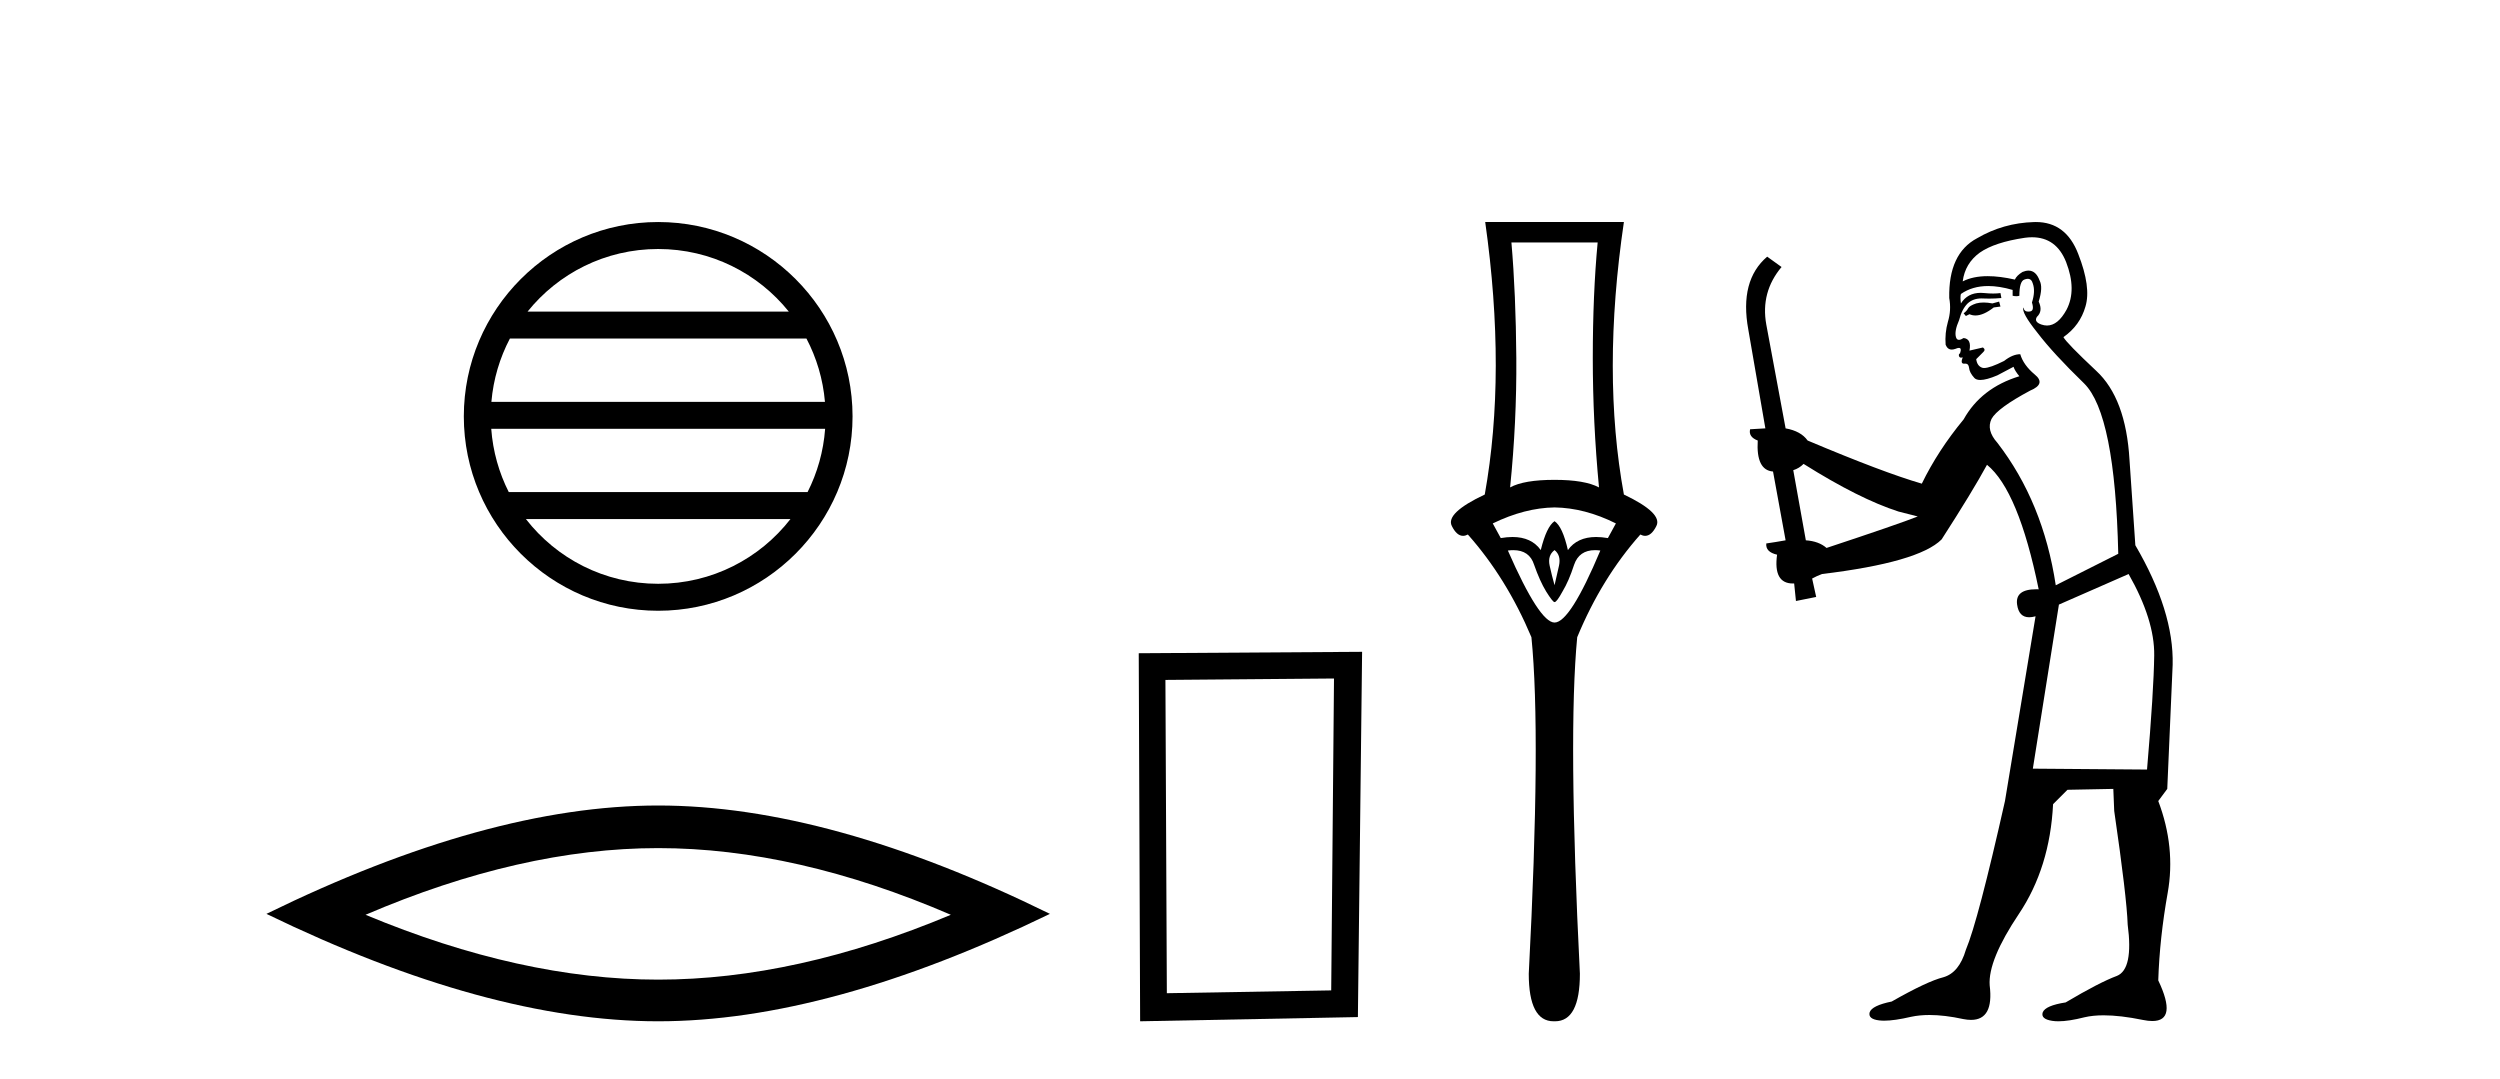 <?xml version='1.0' encoding='UTF-8' standalone='yes'?><svg xmlns='http://www.w3.org/2000/svg' xmlns:xlink='http://www.w3.org/1999/xlink' width='95.0' height='41.0' ><path d='M 25.01 9.462 C 27.019 9.462 28.808 10.389 29.974 11.84 L 20.048 11.84 C 21.213 10.389 23.002 9.462 25.01 9.462 ZM 30.645 12.865 C 31.028 13.594 31.274 14.407 31.348 15.27 L 18.673 15.27 C 18.747 14.407 18.993 13.594 19.376 12.865 ZM 31.355 16.295 C 31.292 17.155 31.058 17.968 30.688 18.699 L 19.333 18.699 C 18.963 17.968 18.73 17.155 18.667 16.295 ZM 30.038 19.724 C 28.875 21.221 27.056 22.184 25.01 22.184 C 22.965 22.184 21.147 21.221 19.984 19.724 ZM 25.01 8.437 C 20.939 8.437 17.625 11.752 17.625 15.823 C 17.625 19.895 20.939 23.209 25.01 23.209 C 29.082 23.209 32.397 19.895 32.397 15.823 C 32.397 11.752 29.082 8.437 25.01 8.437 Z' style='fill:#000000;stroke:none' /><path d='M 25.011 32.228 Q 30.254 32.228 36.132 34.762 Q 30.254 37.226 25.011 37.226 Q 19.802 37.226 13.89 34.762 Q 19.802 32.228 25.011 32.228 ZM 25.011 30.609 Q 18.535 30.609 10.124 34.727 Q 18.535 38.809 25.011 38.809 Q 31.486 38.809 39.897 34.727 Q 31.521 30.609 25.011 30.609 Z' style='fill:#000000;stroke:none' /><path d='M 50.692 25.783 L 50.586 37.635 L 44.34 37.742 L 44.286 25.837 L 50.692 25.783 ZM 51.76 24.769 L 43.272 24.823 L 43.325 38.809 L 51.6 38.649 L 51.76 24.769 Z' style='fill:#000000;stroke:none' /><path d='M 60.711 9.214 Q 60.526 11.173 60.526 13.606 Q 60.526 16.038 60.762 18.522 Q 60.222 18.234 59.073 18.234 Q 57.907 18.234 57.384 18.522 Q 57.637 16.038 57.62 13.606 Q 57.603 11.173 57.434 9.214 ZM 59.073 19.282 Q 60.222 19.299 61.404 19.89 L 61.1 20.447 Q 60.861 20.406 60.653 20.406 Q 59.933 20.406 59.58 20.903 Q 59.377 20.008 59.073 19.805 Q 58.769 20.008 58.549 20.903 Q 58.196 20.406 57.476 20.406 Q 57.268 20.406 57.029 20.447 L 56.725 19.89 Q 57.941 19.299 59.073 19.282 ZM 59.073 20.903 Q 59.326 21.106 59.242 21.495 Q 59.157 21.883 59.073 22.238 Q 58.972 21.883 58.887 21.495 Q 58.803 21.106 59.073 20.903 ZM 60.611 20.906 Q 60.707 20.906 60.813 20.92 Q 59.664 23.657 59.073 23.657 Q 58.499 23.657 57.299 20.92 Q 57.407 20.906 57.505 20.906 Q 58.121 20.906 58.296 21.461 Q 58.515 22.086 58.752 22.474 Q 59.005 22.88 59.073 22.88 Q 59.157 22.88 59.377 22.474 Q 59.613 22.086 59.816 21.461 Q 60.006 20.906 60.611 20.906 ZM 56.438 8.437 Q 57.249 14.18 56.421 18.792 Q 54.917 19.501 55.171 19.991 Q 55.356 20.362 55.596 20.362 Q 55.684 20.362 55.779 20.312 Q 57.249 21.968 58.194 24.214 Q 58.566 27.914 58.093 37.002 Q 58.093 38.809 59.038 38.809 Q 59.047 38.809 59.056 38.809 L 59.073 38.809 Q 59.082 38.809 59.09 38.809 Q 60.036 38.809 60.036 37.002 Q 59.58 27.914 59.934 24.214 Q 60.863 21.968 62.333 20.312 Q 62.428 20.362 62.516 20.362 Q 62.756 20.362 62.941 19.991 Q 63.195 19.501 61.708 18.792 Q 60.863 14.18 61.708 8.437 Z' style='fill:#000000;stroke:none' /><path d='M 75.967 11.461 L 75.711 11.53 Q 75.531 11.495 75.378 11.495 Q 75.224 11.495 75.096 11.53 Q 74.84 11.615 74.788 11.717 Q 74.737 11.82 74.618 11.905 L 74.703 12.008 L 74.84 11.94 Q 74.947 11.988 75.068 11.988 Q 75.372 11.988 75.762 11.683 L 76.018 11.649 L 75.967 11.461 ZM 77.216 9.016 Q 78.139 9.016 78.512 9.958 Q 78.922 11.017 78.529 11.769 Q 78.201 12.37 77.786 12.37 Q 77.682 12.37 77.573 12.332 Q 77.282 12.23 77.402 12.042 Q 77.641 11.82 77.47 11.461 Q 77.641 10.915 77.504 10.658 Q 77.367 10.283 77.083 10.283 Q 76.979 10.283 76.855 10.334 Q 76.633 10.47 76.565 10.624 Q 75.992 10.494 75.535 10.494 Q 74.97 10.494 74.583 10.693 Q 74.669 10.009 75.233 9.599 Q 75.796 9.206 76.941 9.036 Q 77.084 9.016 77.216 9.016 ZM 68.536 17.628 Q 70.655 18.96 72.141 19.438 L 72.875 19.626 Q 72.141 19.917 69.408 20.822 Q 69.117 20.566 68.622 20.532 L 68.144 17.867 Q 68.366 17.799 68.536 17.628 ZM 77.055 10.595 Q 77.199 10.595 77.248 10.778 Q 77.351 11.068 77.214 11.495 Q 77.317 11.82 77.129 11.837 Q 77.097 11.842 77.07 11.842 Q 76.918 11.842 76.889 11.683 L 76.889 11.683 Q 76.804 11.871 77.419 12.64 Q 78.017 13.426 79.196 14.57 Q 80.374 15.732 80.494 21.044 L 78.119 22.24 Q 77.641 19.08 75.899 16.825 Q 75.472 16.347 75.677 15.92 Q 75.899 15.51 77.146 14.843 Q 77.761 14.587 77.317 14.228 Q 76.889 13.87 76.77 13.46 Q 76.48 13.46 76.155 13.716 Q 75.619 13.984 75.397 13.984 Q 75.351 13.984 75.318 13.972 Q 75.13 13.904 75.096 13.648 L 75.352 13.391 Q 75.472 13.289 75.352 13.204 L 74.84 13.323 Q 74.925 12.879 74.618 12.845 Q 74.51 12.914 74.44 12.914 Q 74.355 12.914 74.327 12.811 Q 74.259 12.589 74.447 12.162 Q 74.549 11.752 74.771 11.53 Q 74.976 11.34 75.298 11.34 Q 75.325 11.34 75.352 11.342 Q 75.472 11.347 75.589 11.347 Q 75.825 11.347 76.052 11.325 L 76.018 11.137 Q 75.89 11.154 75.741 11.154 Q 75.591 11.154 75.42 11.137 Q 75.341 11.128 75.267 11.128 Q 74.768 11.128 74.515 11.53 Q 74.481 11.273 74.515 11.171 Q 74.947 10.869 75.551 10.869 Q 75.973 10.869 76.48 11.017 L 76.48 11.239 Q 76.556 11.256 76.62 11.256 Q 76.685 11.256 76.736 11.239 Q 76.736 10.693 76.924 10.624 Q 76.997 10.595 77.055 10.595 ZM 80.887 21.813 Q 81.877 23.555 81.86 24.905 Q 81.843 26.254 81.587 29.243 L 77.248 29.209 L 78.239 22.974 L 80.887 21.813 ZM 77.363 8.437 Q 77.331 8.437 77.299 8.438 Q 76.121 8.472 75.13 9.053 Q 74.037 9.633 74.071 11.325 Q 74.156 11.786 74.02 12.23 Q 73.9 12.657 73.934 13.101 Q 74.008 13.284 74.168 13.284 Q 74.232 13.284 74.31 13.255 Q 74.39 13.22 74.438 13.22 Q 74.554 13.22 74.481 13.426 Q 74.413 13.46 74.447 13.545 Q 74.47 13.591 74.523 13.591 Q 74.549 13.591 74.583 13.579 L 74.583 13.579 Q 74.487 13.82 74.631 13.82 Q 74.641 13.82 74.652 13.819 Q 74.666 13.817 74.679 13.817 Q 74.807 13.817 74.823 13.972 Q 74.84 14.16 75.028 14.365 Q 75.101 14.439 75.252 14.439 Q 75.484 14.439 75.899 14.263 L 76.514 13.938 Q 76.565 14.092 76.736 14.297 Q 75.284 14.741 74.618 15.937 Q 73.644 17.115 73.029 18.379 Q 71.56 17.952 68.69 16.74 Q 68.434 16.381 67.853 16.278 L 67.119 12.332 Q 66.897 11.102 67.699 10.146 L 67.153 9.753 Q 66.094 10.658 66.435 12.52 L 67.084 16.278 L 66.504 16.312 Q 66.435 16.603 66.794 16.74 Q 66.726 17.867 67.375 17.918 L 67.853 20.532 Q 67.477 20.6 67.119 20.651 Q 67.084 20.976 67.529 21.078 Q 67.379 22.173 68.131 22.173 Q 68.154 22.173 68.178 22.172 L 68.246 22.838 L 69.015 22.684 L 68.861 21.984 Q 69.049 21.881 69.237 21.813 Q 72.909 21.369 73.781 20.498 Q 74.959 18.67 75.506 17.662 Q 76.702 18.636 77.47 22.394 Q 77.423 22.392 77.378 22.392 Q 76.569 22.392 76.65 22.974 Q 76.717 23.456 77.108 23.456 Q 77.217 23.456 77.351 23.419 L 77.351 23.419 L 76.189 30.439 Q 75.164 35 74.703 36.093 Q 74.447 36.964 73.849 37.135 Q 73.234 37.289 71.885 38.058 Q 71.133 38.211 71.047 38.468 Q 70.979 38.724 71.406 38.775 Q 71.494 38.786 71.6 38.786 Q 71.988 38.786 72.619 38.639 Q 72.94 38.57 73.321 38.57 Q 73.893 38.57 74.601 38.724 Q 74.763 38.756 74.9 38.756 Q 75.771 38.756 75.608 37.443 Q 75.54 36.486 76.719 34.727 Q 77.897 32.967 78.017 30.559 L 78.564 30.012 L 80.306 29.978 L 80.34 30.815 Q 80.818 34.095 80.852 35.137 Q 81.075 36.828 80.443 37.084 Q 79.793 37.323 78.495 38.092 Q 77.727 38.211 77.624 38.468 Q 77.539 38.724 77.983 38.792 Q 78.089 38.809 78.22 38.809 Q 78.61 38.809 79.213 38.656 Q 79.528 38.582 79.938 38.582 Q 80.572 38.582 81.433 38.758 Q 81.633 38.799 81.789 38.799 Q 82.749 38.799 82.014 37.255 Q 82.065 35.649 82.373 33.924 Q 82.68 32.199 82.014 30.439 L 82.356 29.978 L 82.561 25.263 Q 82.612 23.231 81.143 20.72 Q 81.075 19.797 80.921 17.474 Q 80.784 15.134 79.657 14.092 Q 78.529 13.033 78.41 12.811 Q 79.042 12.367 79.247 11.649 Q 79.469 10.915 78.973 9.651 Q 78.508 8.437 77.363 8.437 Z' style='fill:#000000;stroke:none' /></svg>
